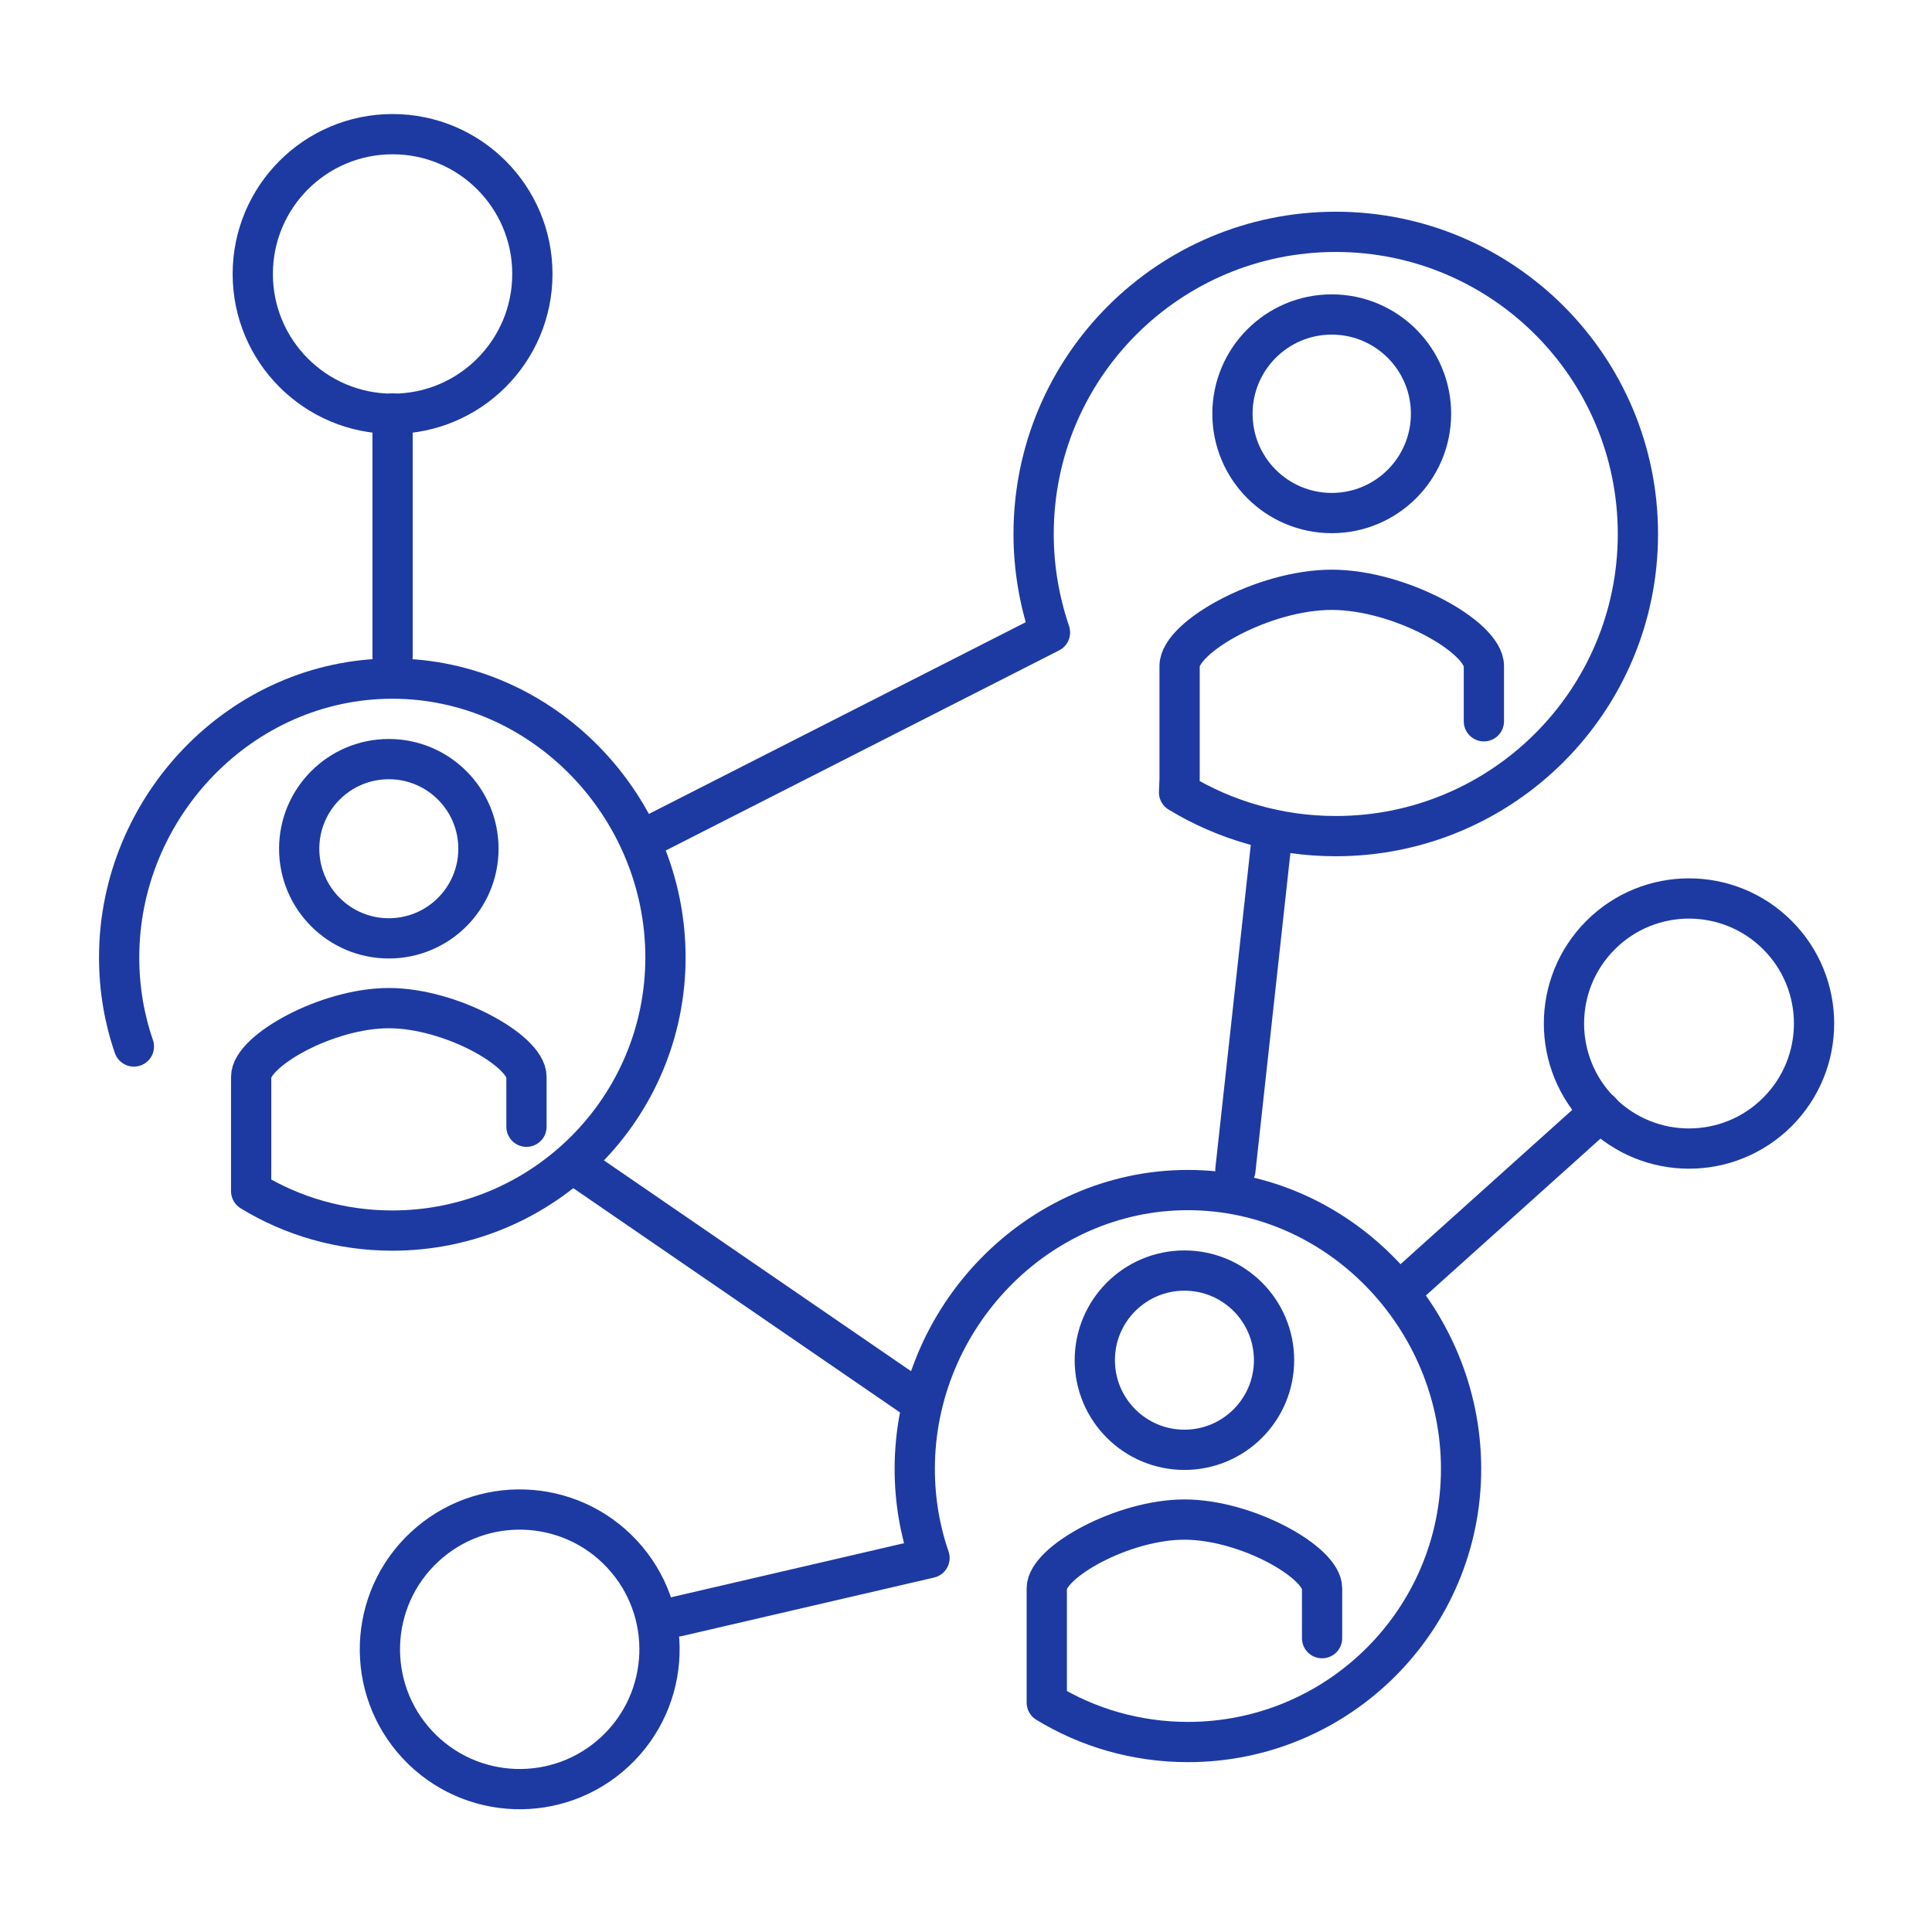 <svg xmlns="http://www.w3.org/2000/svg" id="Layer_2" viewBox="0 0 72 72"><defs><style>.cls-1{stroke:#1d3aa3;stroke-linecap:round;stroke-linejoin:round;stroke-width:1.5px;}.cls-1,.cls-2{fill:none;}.cls-2{opacity:.25;stroke-width:0px;}</style></defs><g id="icons"><line class="cls-1" x1="14.63" y1="24.46" x2="14.63" y2="15.41"></line><circle class="cls-1" cx="14.63" cy="10.21" r="5.21"></circle><circle class="cls-1" cx="19.37" cy="61.47" r="5.21" transform="translate(-36.71 29.7) rotate(-42.98)"></circle><line class="cls-1" x1="52.26" y1="48.06" x2="59.65" y2="41.42"></line><circle class="cls-1" cx="62.94" cy="38.14" r="4.66" transform="translate(-8.53 55.68) rotate(-45)"></circle><line class="cls-1" x1="47.43" y1="30.92" x2="46.04" y2="43.6"></line><line class="cls-1" x1="34.17" y1="52.16" x2="21.7" y2="43.6"></line><path class="cls-1" d="m55.3,26.88v-2.06c0-1.08-3.12-2.84-5.67-2.84h0c-2.55,0-5.67,1.76-5.67,2.84v4.22l-.02.49c1.7,1.03,3.7,1.63,5.84,1.63,6.22,0,11.26-5.04,11.26-11.26s-5.04-11.26-11.26-11.26-11.26,5.04-11.26,11.26c0,1.29.22,2.52.61,3.67l-14.92,7.59"></path><circle class="cls-1" cx="49.63" cy="15.42" r="3.7"></circle><path class="cls-1" d="m19.62,41.99v-1.86c0-.97-2.82-2.56-5.13-2.56h0c-2.3,0-5.13,1.59-5.13,2.56v4.26c1.52.93,3.33,1.47,5.26,1.47,5.62,0,10.18-4.56,10.18-10.18s-4.56-10.39-10.18-10.39-10.18,4.77-10.18,10.39c0,1.16.19,2.28.55,3.32"></path><circle class="cls-1" cx="14.49" cy="31.63" r="3.34"></circle><path class="cls-1" d="m49.27,61.05v-1.86c0-.97-2.82-2.56-5.13-2.56h0c-2.3,0-5.13,1.59-5.13,2.56v4.26c1.52.93,3.33,1.47,5.26,1.47,5.62,0,10.18-4.56,10.18-10.18s-4.56-10.39-10.18-10.39-10.18,4.77-10.18,10.39c0,1.16.19,2.28.55,3.32l-9.39,2.18"></path><circle class="cls-1" cx="44.14" cy="50.69" r="3.34"></circle><rect class="cls-2" width="72" height="72"></rect></g></svg>